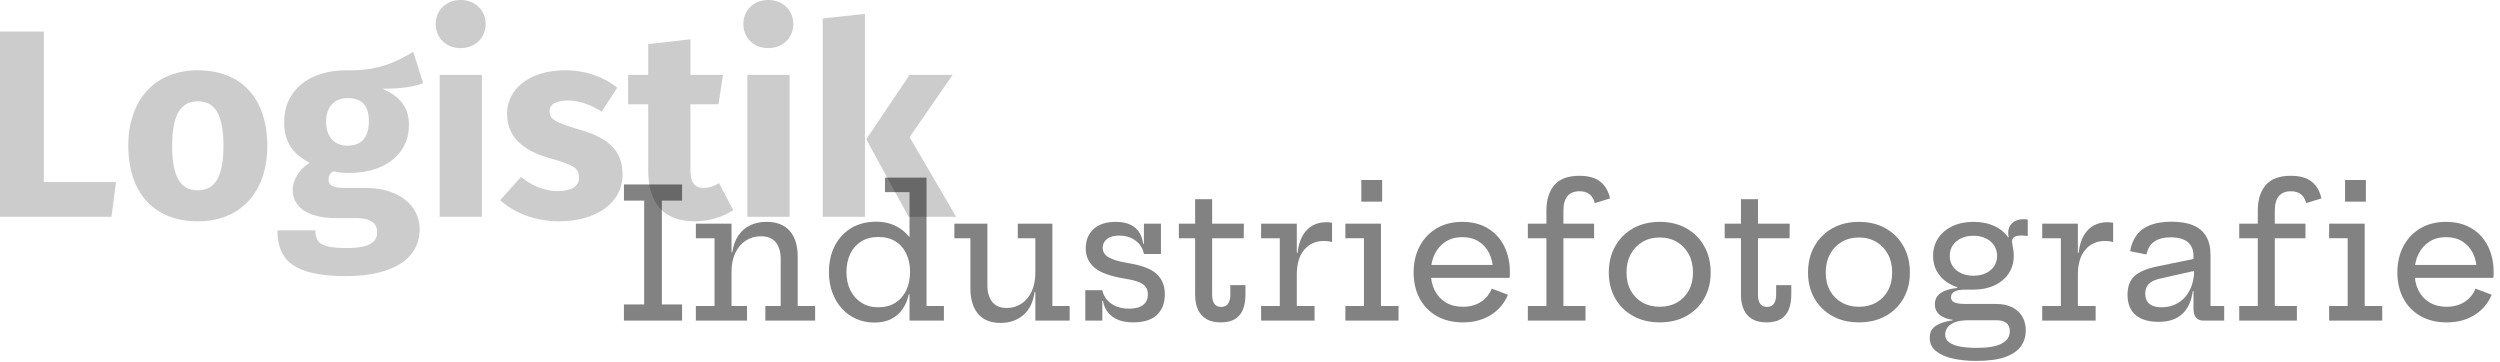 <?xml version="1.0" encoding="UTF-8"?> <svg xmlns="http://www.w3.org/2000/svg" clip-rule="evenodd" fill-rule="evenodd" stroke-linejoin="round" stroke-miterlimit="2" viewBox="0 0 318 46"><g fill-rule="nonzero"><g fill-opacity=".49"><path d="m79.366 25.517v-2.055h7.395v2.055h-2.571v13.208h2.571v2.055h-7.395v-2.055h2.572v-13.208z"></path><path d="m93.052 38.924h1.973v1.856h-6.512v-1.856h2.375v-8.619h-2.375v-1.856h4.539zm6.252 0v-5.976c0-.895-.207-1.601-.621-2.118s-1.047-.776-1.899-.776c-.706 0-1.341.18-1.904.539-.564.359-1.009.875-1.336 1.548-.328.673-.492 1.481-.492 2.423l-.488-2.463h.579c.126-.855.385-1.57.777-2.145.392-.574.893-1.007 1.502-1.299.61-.291 1.304-.437 2.084-.437 1.29 0 2.273.384 2.949 1.152.676.769 1.014 1.865 1.014 3.29v6.262h2.214v1.856h-6.329v-1.856z"></path><path d="m115.691 40.78v-4.447l.067-1.073v-1.589l-.067-1.962v-7.266h-3.121v-1.856h5.285v16.337h2.211v1.856zm-4.219-12.581c.969 0 1.838.207 2.607.619.77.412 1.417 1.015 1.942 1.808.526.793.902 1.755 1.13 2.887l-1.393 1.058c0-.866-.157-1.633-.473-2.3-.316-.668-.775-1.189-1.379-1.564-.604-.376-1.335-.563-2.192-.563-.842 0-1.565.189-2.169.568s-1.068.904-1.39 1.575c-.323.671-.485 1.447-.485 2.327 0 .881.169 1.657.507 2.328.337.671.81 1.196 1.417 1.575.608.379 1.314.568 2.12.568.843 0 1.566-.189 2.17-.568.603-.379 1.067-.907 1.39-1.586.323-.678.484-1.465.484-2.36l.353 2.856h-.509c-.151.709-.412 1.332-.782 1.872s-.853.963-1.451 1.27c-.597.307-1.311.461-2.14.461-.845 0-1.622-.157-2.329-.472-.708-.314-1.319-.758-1.835-1.333-.515-.575-.915-1.254-1.199-2.036-.285-.781-.427-1.64-.427-2.575 0-1.256.246-2.367.739-3.333.492-.965 1.189-1.72 2.091-2.265.903-.544 1.97-.817 3.203-.817z"></path><path d="m131.696 30.305h-2.235v-1.856h4.4v10.475h2.2v1.856h-4.365zm-6.1-1.856v7.848c0 .881.204 1.581.61 2.099.407.518 1.029.777 1.866.777.684 0 1.301-.18 1.85-.54s.982-.876 1.299-1.549.475-1.479.475-2.419l.491 2.463h-.58c-.188 1.312-.672 2.298-1.451 2.957-.778.659-1.737.989-2.874.989-1.281 0-2.243-.39-2.886-1.17s-.964-1.865-.964-3.254v-6.345h-2.037v-1.856z"></path><path d="m144.148 41.007c-.776 0-1.435-.116-1.977-.348-.541-.232-.967-.554-1.277-.965-.31-.41-.506-.885-.588-1.424h-.511l.422-1.359c.133.689.503 1.253 1.111 1.691.607.439 1.372.659 2.294.659.775 0 1.366-.155 1.773-.465s.611-.765.611-1.366c0-.559-.212-.987-.635-1.285s-1.186-.533-2.291-.704c-1.816-.289-3.1-.753-3.851-1.39-.751-.638-1.127-1.46-1.127-2.467 0-1.002.33-1.813.991-2.433.66-.62 1.6-.93 2.821-.93.747 0 1.368.118 1.861.354.494.236.873.564 1.137.984.265.42.433.905.505 1.454h.511l-.422 1.292c-.125-.685-.473-1.246-1.046-1.683-.572-.437-1.275-.655-2.109-.655-.674 0-1.191.146-1.549.438s-.537.663-.537 1.114c0 .52.256.927.768 1.222s1.312.532 2.4.711c1.736.275 2.96.734 3.67 1.377.711.644 1.066 1.51 1.066 2.6 0 1.124-.336 2.001-1.01 2.632-.673.631-1.676.946-3.011.946zm-6.096-.227v-3.869h2.165v3.869zm7.454-8.475v-3.856h2.165v3.856z"></path><path d="m154.184 37.475c0 .527.096.919.29 1.178.194.258.479.387.856.387.382 0 .672-.133.87-.398.198-.266.297-.655.297-1.167v-1.209h1.925v1.187c0 .757-.109 1.401-.327 1.932-.219.531-.559.934-1.021 1.209-.462.276-1.058.413-1.788.413-.754 0-1.37-.143-1.85-.429s-.836-.693-1.069-1.221c-.232-.527-.348-1.155-.348-1.882l.001-7.17h-2.07v-1.856h2.07v-3.109h2.165v3.109h4.037l-.021 1.856h-4.016z"></path><path d="m164.953 38.924h2.259v1.856h-6.798v-1.856h2.375v-8.619h-2.375v-1.856h4.539zm4.486-8.139c-.158-.044-.324-.078-.497-.101s-.349-.034-.527-.034c-1.052 0-1.892.375-2.52 1.126-.628.75-.942 1.797-.942 3.139l-.489-2.752h.579c.102-.859.313-1.577.634-2.155.321-.577.738-1.012 1.25-1.305.512-.292 1.103-.438 1.774-.438.132 0 .257.005.375.017.118.011.239.029.363.052z"></path><path d="m175.658 38.926h2.234v1.854h-6.759v-1.854h2.36v-8.624h-2.36v-1.854h4.525zm-2.499-16.028h2.649v2.752h-2.649z"></path><path d="m186.107 41.007c-1.3 0-2.42-.27-3.362-.81-.942-.541-1.666-1.288-2.172-2.243-.507-.954-.76-2.053-.76-3.295 0-1.257.257-2.37.77-3.34.514-.97 1.234-1.729 2.161-2.277s2.011-.822 3.251-.822c1.254 0 2.335.272 3.242.816.908.543 1.605 1.299 2.092 2.268.487.968.731 2.084.731 3.346 0 .185-.004.329-.011.433s-.018.19-.033.258h-2.143c.015-.112.026-.234.033-.368s.011-.293.011-.478c0-.835-.155-1.579-.466-2.231-.31-.651-.757-1.164-1.34-1.538-.584-.375-1.289-.562-2.116-.562-.799 0-1.498.19-2.097.569-.6.379-1.066.905-1.399 1.58s-.5 1.457-.5 2.346c0 .852.163 1.606.489 2.263.326.656.795 1.17 1.405 1.541.611.371 1.341.557 2.192.557.883 0 1.642-.206 2.277-.617.635-.412 1.1-.974 1.392-1.687l2.055.773c-.448 1.088-1.173 1.947-2.176 2.576-1.004.628-2.179.942-3.526.942zm-4.925-5.666v-1.638h10.192l.64 1.638z"></path><path d="m194.342 40.78v-1.856h2.36v-8.619h-2.36v-1.856h2.36v-1.656c0-1.375.338-2.457 1.013-3.248.676-.79 1.736-1.185 3.18-1.185 1.139 0 2.022.245 2.65.736.629.492 1.046 1.206 1.252 2.142l-1.944.597c-.119-.503-.342-.88-.668-1.131-.326-.252-.749-.377-1.269-.377-.664 0-1.172.201-1.523.604s-.526 1.024-.526 1.862v1.656h3.901v1.856h-3.901v8.619h2.81v1.856z"></path><path d="m211.12 41.007c-1.287 0-2.417-.27-3.389-.812-.973-.541-1.731-1.289-2.275-2.242-.544-.954-.816-2.052-.816-3.294 0-1.257.272-2.37.816-3.338.543-.969 1.301-1.728 2.273-2.277.972-.55 2.101-.824 3.389-.824 1.287 0 2.417.274 3.389.824.972.549 1.731 1.308 2.275 2.277.544.968.816 2.081.816 3.338 0 1.242-.272 2.34-.816 3.294-.543.953-1.301 1.701-2.273 2.242-.972.542-2.101.812-3.389.812zm-.001-1.987c.83 0 1.562-.18 2.196-.541.634-.36 1.131-.866 1.491-1.519.359-.653.539-1.42.539-2.301s-.18-1.655-.539-2.323c-.36-.668-.857-1.189-1.491-1.564s-1.366-.563-2.196-.563-1.563.188-2.197.563-1.13.896-1.49 1.564c-.359.668-.539 1.442-.539 2.323s.18 1.648.539 2.301c.36.653.856 1.159 1.49 1.519.634.361 1.367.541 2.197.541z"></path><path d="m223.613 37.475c0 .527.096.919.29 1.178.194.258.479.387.855.387.383 0 .673-.133.871-.398.198-.266.297-.655.297-1.167v-1.209h1.925v1.187c0 .757-.109 1.401-.327 1.932-.219.531-.559.934-1.021 1.209-.462.276-1.058.413-1.788.413-.754 0-1.371-.143-1.85-.429-.48-.286-.836-.693-1.069-1.221-.232-.527-.348-1.155-.348-1.882l.001-7.17h-2.07v-1.856h2.07v-3.109h2.165v3.109h4.037l-.021 1.856h-4.016z"></path><path d="m236.461 41.007c-1.287 0-2.417-.27-3.389-.812-.973-.541-1.731-1.289-2.275-2.242-.544-.954-.816-2.052-.816-3.294 0-1.257.272-2.37.816-3.338.543-.969 1.301-1.728 2.273-2.277.972-.55 2.101-.824 3.389-.824 1.287 0 2.417.274 3.389.824.972.549 1.731 1.308 2.275 2.277.544.968.816 2.081.816 3.338 0 1.242-.272 2.34-.816 3.294-.543.953-1.301 1.701-2.273 2.242-.972.542-2.101.812-3.389.812zm-.001-1.987c.83 0 1.562-.18 2.196-.541.634-.36 1.131-.866 1.491-1.519.359-.653.539-1.42.539-2.301s-.18-1.655-.539-2.323c-.36-.668-.857-1.189-1.491-1.564s-1.366-.563-2.196-.563-1.562.188-2.196.563-1.131.896-1.491 1.564c-.359.668-.539 1.442-.539 2.323s.18 1.648.539 2.301c.36.653.857 1.159 1.491 1.519.634.361 1.366.541 2.196.541z"></path><path d="m251.355 45.907c-1.074 0-2.059-.099-2.953-.299s-1.608-.516-2.141-.947c-.534-.432-.801-.995-.801-1.691 0-.695.272-1.213.817-1.552.544-.34 1.24-.561 2.087-.663v-.245l2.089.225c-.801 0-1.42.094-1.858.281-.439.187-.743.421-.913.7s-.256.552-.256.819c0 .45.183.799.547 1.045.364.247.848.42 1.451.52.604.1 1.269.15 1.997.15 1.451 0 2.518-.183 3.201-.549.684-.365 1.026-.893 1.026-1.583 0-.922-.577-1.383-1.73-1.383h-4.677c-.961 0-1.722-.174-2.283-.52-.562-.347-.843-.852-.843-1.513 0-.618.251-1.096.753-1.435.503-.338 1.205-.551 2.107-.639v-.423l2.056.637h-1.089c-.569 0-1.007.079-1.313.236-.306.158-.46.401-.46.73 0 .313.148.533.444.66s.74.191 1.333.191h3.907c.804 0 1.492.138 2.065.414.572.277 1.009.67 1.31 1.178.302.509.452 1.109.452 1.802 0 .72-.196 1.371-.589 1.952s-1.05 1.044-1.97 1.387c-.921.344-2.176.515-3.766.515zm-.324-9.065c-.987 0-1.869-.178-2.645-.535-.777-.356-1.387-.856-1.831-1.5-.443-.643-.665-1.398-.665-2.264s.22-1.623.66-2.271 1.046-1.152 1.818-1.512c.773-.36 1.66-.54 2.663-.54 1.005 0 1.896.181 2.67.544.775.364 1.373.869 1.792 1.518.219.32.383.668.493 1.045.109.377.164.782.164 1.216 0 .866-.22 1.621-.66 2.264-.44.644-1.045 1.144-1.814 1.5-.769.357-1.651.535-2.645.535zm0-1.768c.575 0 1.088-.104 1.541-.313.452-.209.808-.503 1.067-.882.26-.378.39-.824.39-1.336 0-.513-.13-.96-.39-1.343-.259-.383-.615-.68-1.067-.893-.453-.213-.966-.32-1.541-.32-.583 0-1.102.107-1.559.32-.456.213-.814.51-1.073.893-.26.383-.389.83-.389 1.343 0 .512.13.958.389 1.336.26.379.619.673 1.075.882s.975.313 1.557.313zm5.119-2.531-.694-1.358-.525-.789.576-.243c-.023-.084-.04-.166-.051-.246-.012-.081-.018-.167-.018-.258 0-.355.08-.665.24-.929.16-.265.386-.47.678-.617.293-.147.633-.221 1.022-.221.107 0 .207.004.299.012s.177.02.255.035v2.098c-.166-.023-.315-.04-.448-.052-.132-.011-.263-.017-.392-.017-.284 0-.511.032-.68.094-.17.063-.292.149-.366.259-.075.11-.112.236-.112.378 0 .122.018.274.054.456s.072.391.108.627.054.493.054.771z"></path><path d="m264.307 38.924h2.259v1.856h-6.798v-1.856h2.375v-8.619h-2.375v-1.856h4.539zm4.486-8.139c-.158-.044-.324-.078-.497-.101-.174-.023-.349-.034-.527-.034-1.052 0-1.892.375-2.52 1.126-.628.75-.942 1.797-.942 3.139l-.489-2.752h.579c.101-.859.313-1.577.634-2.155.321-.577.738-1.012 1.25-1.305.512-.292 1.103-.438 1.774-.438.132 0 .256.005.375.017.118.011.239.029.363.052z"></path><path d="m280.273 40.78c-.405 0-.717-.129-.934-.387s-.326-.623-.326-1.094v-3.12l.199-.448-.111-1.423-.088-.832v-.903c0-.525-.109-.965-.327-1.319-.218-.353-.541-.62-.969-.799-.429-.178-.956-.268-1.581-.268-.897 0-1.603.182-2.117.546-.514.363-.844.909-.989 1.638l-2.077-.421c.141-.839.429-1.536.864-2.093.435-.556 1.018-.971 1.75-1.246.732-.274 1.617-.412 2.657-.412 1.104 0 2.023.156 2.757.468.735.311 1.284.78 1.649 1.406s.548 1.416.548 2.368v6.483h1.739v1.856zm-5.683.161c-1.293 0-2.278-.293-2.955-.88s-1.015-1.446-1.015-2.576c0-1.013.288-1.795.866-2.344.577-.55 1.53-.963 2.858-1.239l5.311-1.096v1.528l-4.958 1.118c-.622.143-1.082.366-1.379.669s-.445.714-.445 1.232c0 .57.176 1.001.529 1.293.352.292.866.438 1.54.438.819 0 1.541-.197 2.168-.591.627-.393 1.116-.948 1.466-1.664.35-.717.525-1.557.525-2.521l.574 2.719h-.751c-.173 1.288-.625 2.262-1.356 2.923-.73.661-1.723.991-2.978.991z"></path><path d="m284.829 40.78v-1.856h2.36v-8.619h-2.36v-1.856h2.36v-1.656c0-1.375.337-2.457 1.013-3.248.675-.79 1.735-1.185 3.18-1.185 1.138 0 2.022.245 2.65.736.628.492 1.046 1.206 1.252 2.142l-1.944.597c-.12-.503-.342-.88-.668-1.131-.326-.252-.749-.377-1.27-.377-.664 0-1.171.201-1.522.604s-.527 1.024-.527 1.862v1.656h3.902v1.856h-3.902v8.619h2.81v1.856z"></path><path d="m300.789 38.926h2.234v1.854h-6.759v-1.854h2.36v-8.624h-2.36v-1.854h4.525zm-2.498-16.028h2.648v2.752h-2.648z"></path><path d="m311.238 41.007c-1.299 0-2.42-.27-3.362-.81-.942-.541-1.666-1.288-2.172-2.243-.507-.954-.76-2.053-.76-3.295 0-1.257.257-2.37.77-3.34.514-.97 1.234-1.729 2.161-2.277s2.011-.822 3.251-.822c1.254 0 2.335.272 3.243.816.907.543 1.604 1.299 2.091 2.268.487.968.731 2.084.731 3.346 0 .185-.004.329-.011.433s-.018.19-.033.258h-2.143c.015-.112.026-.234.033-.368s.011-.293.011-.478c0-.835-.155-1.579-.465-2.231-.311-.651-.758-1.164-1.341-1.538-.584-.375-1.289-.562-2.116-.562-.798 0-1.498.19-2.097.569s-1.066.905-1.399 1.58-.499 1.457-.499 2.346c0 .852.163 1.606.489 2.263.326.656.794 1.17 1.405 1.541.61.371 1.341.557 2.191.557.883 0 1.642-.206 2.277-.617.636-.412 1.1-.974 1.393-1.687l2.054.773c-.447 1.088-1.173 1.947-2.176 2.576-1.004.628-2.179.942-3.526.942zm-4.925-5.666v-1.638h10.193l.639 1.638z"></path></g><path d="m5.576 23.154v-19.142h-5.576v23.562h14.178l.578-4.42z" fill-opacity=".2"></path><path d="m25.16 8.942c-5.508 0-8.84 3.808-8.84 9.588 0 6.086 3.366 9.622 8.84 9.622 5.508 0 8.84-3.808 8.84-9.588 0-6.086-3.332-9.622-8.84-9.622zm0 3.944c2.176 0 3.264 1.666 3.264 5.678 0 3.91-1.088 5.644-3.264 5.644s-3.264-1.666-3.264-5.678c0-3.91 1.088-5.644 3.264-5.644z" fill-opacity=".2"></path><path d="m53.822 10.574-1.258-3.978c-2.176 1.292-4.488 2.448-8.5 2.346-4.726 0-7.922 2.516-7.922 6.596 0 2.346.918 3.944 3.23 5.168-1.292.816-2.142 2.142-2.142 3.468 0 1.938 1.598 3.57 5.542 3.57h2.618c1.802 0 2.584.714 2.584 1.768 0 1.156-.748 2.04-3.91 2.04-3.264 0-3.944-.68-3.944-2.244h-4.828c0 3.57 1.802 5.814 8.636 5.814 6.188 0 9.452-2.278 9.452-5.984 0-3.026-2.686-5.236-6.902-5.236h-2.72c-1.734 0-1.972-.544-1.972-1.088 0-.408.204-.816.578-1.02.646.136 1.326.204 2.074.204 4.692 0 7.582-2.55 7.582-6.052 0-2.346-1.122-3.672-3.4-4.658 2.278 0 3.944-.204 5.202-.714zm-9.622 1.904c1.802 0 2.72.918 2.72 2.924 0 2.074-.952 3.128-2.72 3.128-1.632 0-2.72-1.088-2.72-3.06 0-1.87 1.054-2.992 2.72-2.992z" fill-opacity=".2"></path><path d="m58.582-0c-1.87 0-3.162 1.326-3.162 3.06s1.292 3.06 3.162 3.06 3.196-1.326 3.196-3.06-1.326-3.06-3.196-3.06zm2.72 27.574v-18.054h-5.372v18.054z" fill-opacity=".2"></path><path d="m71.876 8.942c-4.556 0-7.378 2.414-7.378 5.508 0 2.788 1.768 4.624 5.338 5.644 3.264.918 3.808 1.292 3.808 2.55 0 1.054-.986 1.666-2.652 1.666-1.734 0-3.4-.714-4.726-1.802l-2.652 2.958c1.768 1.598 4.42 2.686 7.548 2.686 4.488 0 8.024-2.21 8.024-5.95 0-3.23-2.006-4.726-5.576-5.746-3.23-.952-3.706-1.36-3.706-2.312 0-.816.714-1.36 2.346-1.36 1.394 0 2.89.51 4.284 1.428l1.972-3.06c-1.666-1.36-4.012-2.21-6.63-2.21z" fill-opacity=".2"></path><path d="m93.262 26.724-1.802-3.434c-.714.442-1.326.612-1.938.612-1.122 0-1.7-.612-1.7-2.346v-8.296h3.57l.578-3.74h-4.148v-4.522l-5.372.612v3.91h-2.55v3.74h2.55v8.364c0 4.25 1.938 6.494 5.916 6.528 1.632 0 3.536-.476 4.896-1.428z" fill-opacity=".2"></path><path d="m97.716-0c-1.87 0-3.162 1.326-3.162 3.06s1.292 3.06 3.162 3.06 3.196-1.326 3.196-3.06-1.326-3.06-3.196-3.06zm2.72 27.574v-18.054h-5.372v18.054z" fill-opacity=".2"></path><path d="m110.024 27.574v-25.806l-5.372.578v25.228zm5.678-10.132 5.474-7.922h-5.474l-5.508 8.194 5.372 9.86h6.052z" fill-opacity=".2"></path></g></svg> 